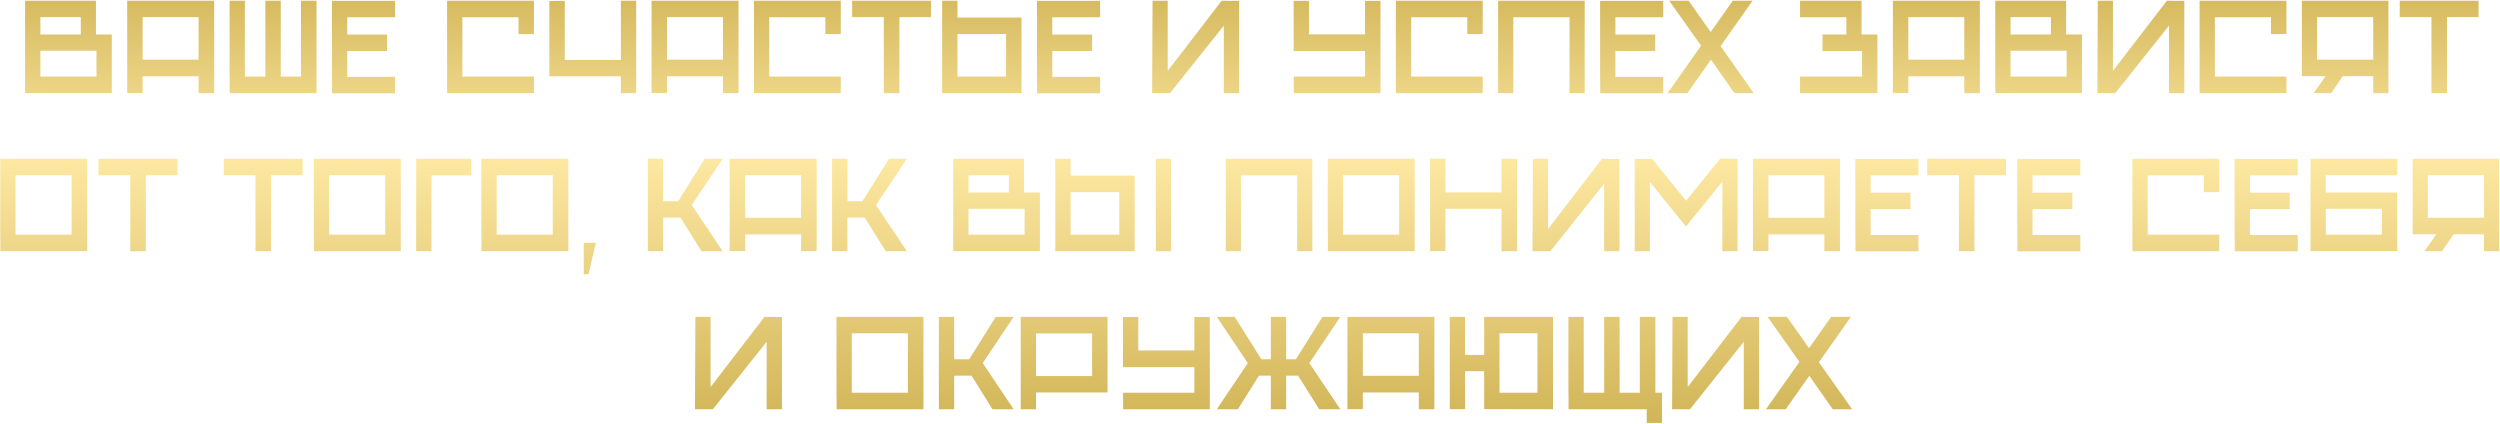 <?xml version="1.0" encoding="UTF-8"?> <svg xmlns="http://www.w3.org/2000/svg" width="2768" height="469" viewBox="0 0 2768 469" fill="none"><path d="M27.771 0.822H106.221V38.172H123.771V102.972H44.721L27.771 103.122V0.822ZM44.721 56.172V84.822H106.821V56.172H44.721ZM44.721 18.972V38.172H89.421V18.972H44.721ZM140.821 0.822H237.121V103.122H219.871V84.522H157.921V102.972H140.821V0.822ZM219.871 66.072V18.972H157.921V66.072H219.871ZM254.315 103.122C254.315 100.922 254.315 97.772 254.315 93.672C254.315 89.472 254.265 84.772 254.165 79.572C254.165 74.372 254.165 68.822 254.165 62.922C254.165 57.022 254.165 51.122 254.165 45.222C254.165 31.522 254.165 16.722 254.165 0.822H271.115V84.822H293.765V0.822H310.865V84.822H333.215V0.822H350.465V103.122H254.315ZM367.659 103.272C367.659 101.072 367.659 97.922 367.659 93.822C367.659 89.622 367.609 84.922 367.509 79.722C367.509 74.522 367.509 68.972 367.509 63.072C367.509 57.172 367.509 51.272 367.509 45.372C367.509 31.672 367.509 16.872 367.509 0.972H437.409V19.122H384.459V38.322H428.559V56.472H384.459V85.122H437.409V103.272H367.659ZM495.027 0.822H591.177V37.722H574.077V19.122H511.977V84.822H591.177V103.122H495.027V0.822ZM625.324 0.972V66.372H687.424V0.822H704.374V103.122H687.424V84.522H608.224V1.122L625.324 0.972ZM721.421 0.822H817.721V103.122H800.471V84.522H738.521V102.972H721.421V0.822ZM800.471 66.072V18.972H738.521V66.072H800.471ZM834.765 0.822H930.915V37.722H913.815V19.122H851.715V84.822H930.915V103.122H834.765V0.822ZM1030.76 0.822V18.972H995.812V103.122H978.562V18.972H943.462V0.822H1030.76ZM1043.14 103.122V0.822H1060.09V19.422H1131.04V103.122H1043.14ZM1060.09 37.722V84.822H1113.94V37.722H1060.09ZM1148.29 103.272C1148.29 101.072 1148.29 97.922 1148.29 93.822C1148.29 89.622 1148.24 84.922 1148.14 79.722C1148.14 74.522 1148.14 68.972 1148.14 63.072C1148.14 57.172 1148.14 51.272 1148.14 45.372C1148.14 31.672 1148.14 16.872 1148.14 0.972H1218.04V19.122H1165.09V38.322H1209.19V56.472H1165.09V85.122H1218.04V103.272H1148.29ZM1292.9 78.522L1352.6 0.822H1354.1C1357.1 0.822 1360.1 0.872 1363.1 0.972C1366.1 0.972 1369.05 0.972 1371.95 0.972V103.122H1355V28.422L1295.45 103.122H1275.65L1276.1 0.822H1292.9V78.522ZM1449.27 0.972V38.022H1511.37V0.972H1528.47V103.122H1432.47V84.822H1511.37V56.472H1432.32V0.972H1449.27ZM1545.52 0.822H1641.67V37.722H1624.57V19.122H1562.47V84.822H1641.67V103.122H1545.52V0.822ZM1658.72 0.822H1754.57V103.122H1737.77V19.122H1675.52V103.122H1658.72V0.822ZM1771.77 103.272C1771.77 101.072 1771.77 97.922 1771.77 93.822C1771.77 89.622 1771.72 84.922 1771.62 79.722C1771.62 74.522 1771.62 68.972 1771.62 63.072C1771.62 57.172 1771.62 51.272 1771.62 45.372C1771.62 31.672 1771.62 16.872 1771.62 0.972H1841.52V19.122H1788.57V38.322H1832.67V56.472H1788.57V85.122H1841.52V103.272H1771.77ZM1883.42 50.622L1848.17 0.822H1869.62L1894.07 35.472L1918.52 0.822H1940.42L1905.02 51.072L1941.77 103.122H1920.32L1894.37 66.072L1868.27 103.122H1846.37L1883.42 50.622ZM1993 103.122V84.822H2061.7V56.472H2017.9V38.172H2044.3V19.122H1993V0.822H2061.1V38.172H2078.65V103.122H1993ZM2095.8 0.822H2192.1V103.122H2174.85V84.522H2112.9V102.972H2095.8V0.822ZM2174.85 66.072V18.972H2112.9V66.072H2174.85ZM2209.14 0.822H2287.59V38.172H2305.14V102.972H2226.09L2209.14 103.122V0.822ZM2226.09 56.172V84.822H2288.19V56.172H2226.09ZM2226.09 18.972V38.172H2270.79V18.972H2226.09ZM2339.44 78.522L2399.14 0.822H2400.64C2403.64 0.822 2406.64 0.872 2409.64 0.972C2412.64 0.972 2415.59 0.972 2418.49 0.972V103.122H2401.54V28.422L2341.99 103.122H2322.19L2322.64 0.822H2339.44V78.522ZM2435.39 0.822H2531.54V37.722H2514.44V19.122H2452.34V84.822H2531.54V103.122H2435.39V0.822ZM2644.44 0.822V103.122H2627.64V84.372H2593.89L2581.14 103.122H2561.64L2574.84 84.372H2548.59V0.822H2644.44ZM2627.64 66.072V18.972H2565.39V66.072H2627.64ZM2744.29 0.822V18.972H2709.34V103.122H2692.09V18.972H2656.99V0.822H2744.29ZM0.417 278.122C0.417 275.922 0.417 272.772 0.417 268.672C0.417 264.472 0.367 259.772 0.267 254.572C0.267 249.372 0.267 243.822 0.267 237.922C0.267 232.022 0.267 226.122 0.267 220.222C0.267 206.522 0.267 191.722 0.267 175.822H96.567V278.122H0.417ZM79.317 259.822V193.972H17.217V259.822H79.317ZM196.411 175.822V193.972H161.461V278.122H144.211V193.972H109.111V175.822H196.411ZM335.061 175.822V193.972H300.111V278.122H282.861V193.972H247.761V175.822H335.061ZM347.591 278.122C347.591 275.922 347.591 272.772 347.591 268.672C347.591 264.472 347.541 259.772 347.441 254.572C347.441 249.372 347.441 243.822 347.441 237.922C347.441 232.022 347.441 226.122 347.441 220.222C347.441 206.522 347.441 191.722 347.441 175.822H443.741V278.122H347.591ZM426.491 259.822V193.972H364.391V259.822H426.491ZM521.834 175.822V194.122H477.734V278.122H460.784V175.822H521.834ZM533.116 278.122C533.116 275.922 533.116 272.772 533.116 268.672C533.116 264.472 533.066 259.772 532.966 254.572C532.966 249.372 532.966 243.822 532.966 237.922C532.966 232.022 532.966 226.122 532.966 220.222C532.966 206.522 532.966 191.722 532.966 175.822H629.266V278.122H533.116ZM612.016 259.822V193.972H549.916V259.822H612.016ZM646.31 303.622V268.822H659.81L651.56 303.622H646.31ZM717.284 278.122V175.822H734.234V222.772H750.884L780.284 175.822H800.084L765.884 226.972L800.084 278.122H776.684L753.434 240.922H734.234V278.122H717.284ZM807.923 175.822H904.223V278.122H886.973V259.522H825.023V277.972H807.923V175.822ZM886.973 241.072V193.972H825.023V241.072H886.973ZM921.267 278.122V175.822H938.217V222.772H954.867L984.267 175.822H1004.07L969.867 226.972L1004.07 278.122H980.667L957.417 240.922H938.217V278.122H921.267ZM1055.38 175.822H1133.83V213.172H1151.38V277.972H1072.33L1055.38 278.122V175.822ZM1072.33 231.172V259.822H1134.43V231.172H1072.33ZM1072.33 193.972V213.172H1117.03V193.972H1072.33ZM1168.43 175.822H1185.38V194.422H1256.33V278.122H1168.43V175.822ZM1239.23 259.822V212.722H1185.38V259.822H1239.23ZM1296.68 175.822V278.122H1279.73V175.822H1296.68ZM1357.18 175.822H1453.03V278.122H1436.23V194.122H1373.98V278.122H1357.18V175.822ZM1470.23 278.122C1470.23 275.922 1470.23 272.772 1470.23 268.672C1470.23 264.472 1470.18 259.772 1470.08 254.572C1470.08 249.372 1470.08 243.822 1470.08 237.922C1470.08 232.022 1470.08 226.122 1470.08 220.222C1470.08 206.522 1470.08 191.722 1470.08 175.822H1566.38V278.122H1470.23ZM1549.13 259.822V193.972H1487.03V259.822H1549.13ZM1583.42 175.672H1600.37V213.022H1662.47V175.822H1679.72V278.122H1662.47V231.172H1600.37V277.972H1583.42V175.672ZM1714.02 253.522L1773.72 175.822H1775.22C1778.22 175.822 1781.22 175.872 1784.22 175.972C1787.22 175.972 1790.17 175.972 1793.07 175.972V278.122H1776.12V203.422L1716.57 278.122H1696.77L1697.22 175.822H1714.02V253.522ZM1809.96 175.972H1829.31L1866.81 222.322L1904.46 175.822H1923.81V278.122H1907.01V201.022L1866.66 250.822L1826.76 201.472V278.122H1809.96V175.972ZM1940.89 175.822H2037.19V278.122H2019.94V259.522H1957.99V277.972H1940.89V175.822ZM2019.94 241.072V193.972H1957.99V241.072H2019.94ZM2054.38 278.272C2054.38 276.072 2054.38 272.922 2054.38 268.822C2054.38 264.622 2054.33 259.922 2054.23 254.722C2054.23 249.522 2054.23 243.972 2054.23 238.072C2054.23 232.172 2054.23 226.272 2054.23 220.372C2054.23 206.672 2054.23 191.872 2054.23 175.972H2124.13V194.122H2071.18V213.322H2115.28V231.472H2071.18V260.122H2124.13V278.272H2054.38ZM2221.08 175.822V193.972H2186.13V278.122H2168.88V193.972H2133.78V175.822H2221.08ZM2233.61 278.272C2233.61 276.072 2233.61 272.922 2233.61 268.822C2233.61 264.622 2233.56 259.922 2233.46 254.722C2233.46 249.522 2233.46 243.972 2233.46 238.072C2233.46 232.172 2233.46 226.272 2233.46 220.372C2233.46 206.672 2233.46 191.872 2233.46 175.972H2303.36V194.122H2250.41V213.322H2294.51V231.472H2250.41V260.122H2303.36V278.272H2233.61ZM2360.97 175.822H2457.12V212.722H2440.02V194.122H2377.92V259.822H2457.12V278.122H2360.97V175.822ZM2474.32 278.272C2474.32 276.072 2474.32 272.922 2474.32 268.822C2474.32 264.622 2474.27 259.922 2474.17 254.722C2474.17 249.522 2474.17 243.972 2474.17 238.072C2474.17 232.172 2474.17 226.272 2474.17 220.372C2474.17 206.672 2474.17 191.872 2474.17 175.972H2544.07V194.122H2491.12V213.322H2535.22V231.472H2491.12V260.122H2544.07V278.272H2474.32ZM2558.22 175.822H2654.22V193.972H2575.17V213.172H2654.22V277.972H2575.17L2558.22 278.122V175.822ZM2637.27 259.822V231.172H2575.17V259.822H2637.27ZM2767.12 175.822V278.122H2750.32V259.372H2716.57L2703.82 278.122H2684.32L2697.52 259.372H2671.27V175.822H2767.12ZM2750.32 241.072V193.972H2688.07V241.072H2750.32ZM786.738 428.522L846.438 350.822H847.938C850.938 350.822 853.938 350.872 856.938 350.972C859.938 350.972 862.888 350.972 865.788 350.972V453.122H848.838V378.422L789.288 453.122H769.488L769.938 350.822H786.738V428.522ZM926.306 453.122C926.306 450.922 926.306 447.772 926.306 443.672C926.306 439.472 926.256 434.772 926.156 429.572C926.156 424.372 926.156 418.822 926.156 412.922C926.156 407.022 926.156 401.122 926.156 395.222C926.156 381.522 926.156 366.722 926.156 350.822H1022.46V453.122H926.306ZM1005.21 434.822V368.972H943.106V434.822H1005.21ZM1039.5 453.122V350.822H1056.45V397.772H1073.1L1102.5 350.822H1122.3L1088.1 401.972L1122.3 453.122H1098.9L1075.65 415.922H1056.45V453.122H1039.5ZM1130.14 350.822H1226.29V434.522H1147.09V453.122H1130.14V350.822ZM1209.19 416.372V369.122H1147.09V416.372H1209.19ZM1260.29 350.972V388.022H1322.39V350.972H1339.49V453.122H1243.49V434.822H1322.39V406.472H1243.34V350.972H1260.29ZM1381.58 401.972L1347.23 350.822H1367.03L1396.58 397.772H1407.08V350.822H1424.03V397.772H1434.83L1464.23 350.822H1484.03L1449.68 401.972L1484.03 453.122H1460.63L1437.23 415.922H1424.03V453.122H1407.08V415.922H1393.88L1370.63 453.122H1347.23L1381.58 401.972ZM1491.85 350.822H1588.15V453.122H1570.9V434.522H1508.95V452.972H1491.85V350.822ZM1570.9 416.072V368.972H1508.95V416.072H1570.9ZM1643.29 452.972V410.972H1622.14V452.972H1605.19V350.822H1622.14V392.972H1643.29V350.822H1719.49V453.122L1643.29 452.972ZM1660.24 368.972V434.822H1702.24V368.972H1660.24ZM1736.7 453.122C1736.7 450.922 1736.7 447.772 1736.7 443.672C1736.7 439.472 1736.65 434.772 1736.55 429.572C1736.55 424.372 1736.55 418.822 1736.55 412.922C1736.55 407.022 1736.55 401.122 1736.55 395.222C1736.55 381.522 1736.55 366.722 1736.55 350.822H1753.5V434.822H1776.15V350.822H1793.25V434.822H1815.6V350.822H1832.85V434.822H1840.2V468.272H1823.25V453.122H1736.7ZM1868.61 428.522L1928.31 350.822H1929.81C1932.81 350.822 1935.81 350.872 1938.81 350.972C1941.81 350.972 1944.76 350.972 1947.66 350.972V453.122H1930.71V378.422L1871.16 453.122H1851.36L1851.81 350.822H1868.61V428.522ZM1992.31 400.622L1957.06 350.822H1978.51L2002.96 385.472L2027.41 350.822H2049.31L2013.91 401.072L2050.66 453.122H2029.21L2003.26 416.072L1977.16 453.122H1955.26L1992.31 400.622Z" fill="url(#paint0_linear_1013_12)"></path><defs><linearGradient id="paint0_linear_1013_12" x1="1405.41" y1="-35.878" x2="1405.41" y2="489.122" gradientUnits="userSpaceOnUse"><stop stop-color="#CEB152"></stop><stop offset="0.404" stop-color="#FDE8A2"></stop><stop offset="1" stop-color="#CEB152"></stop></linearGradient></defs></svg> 